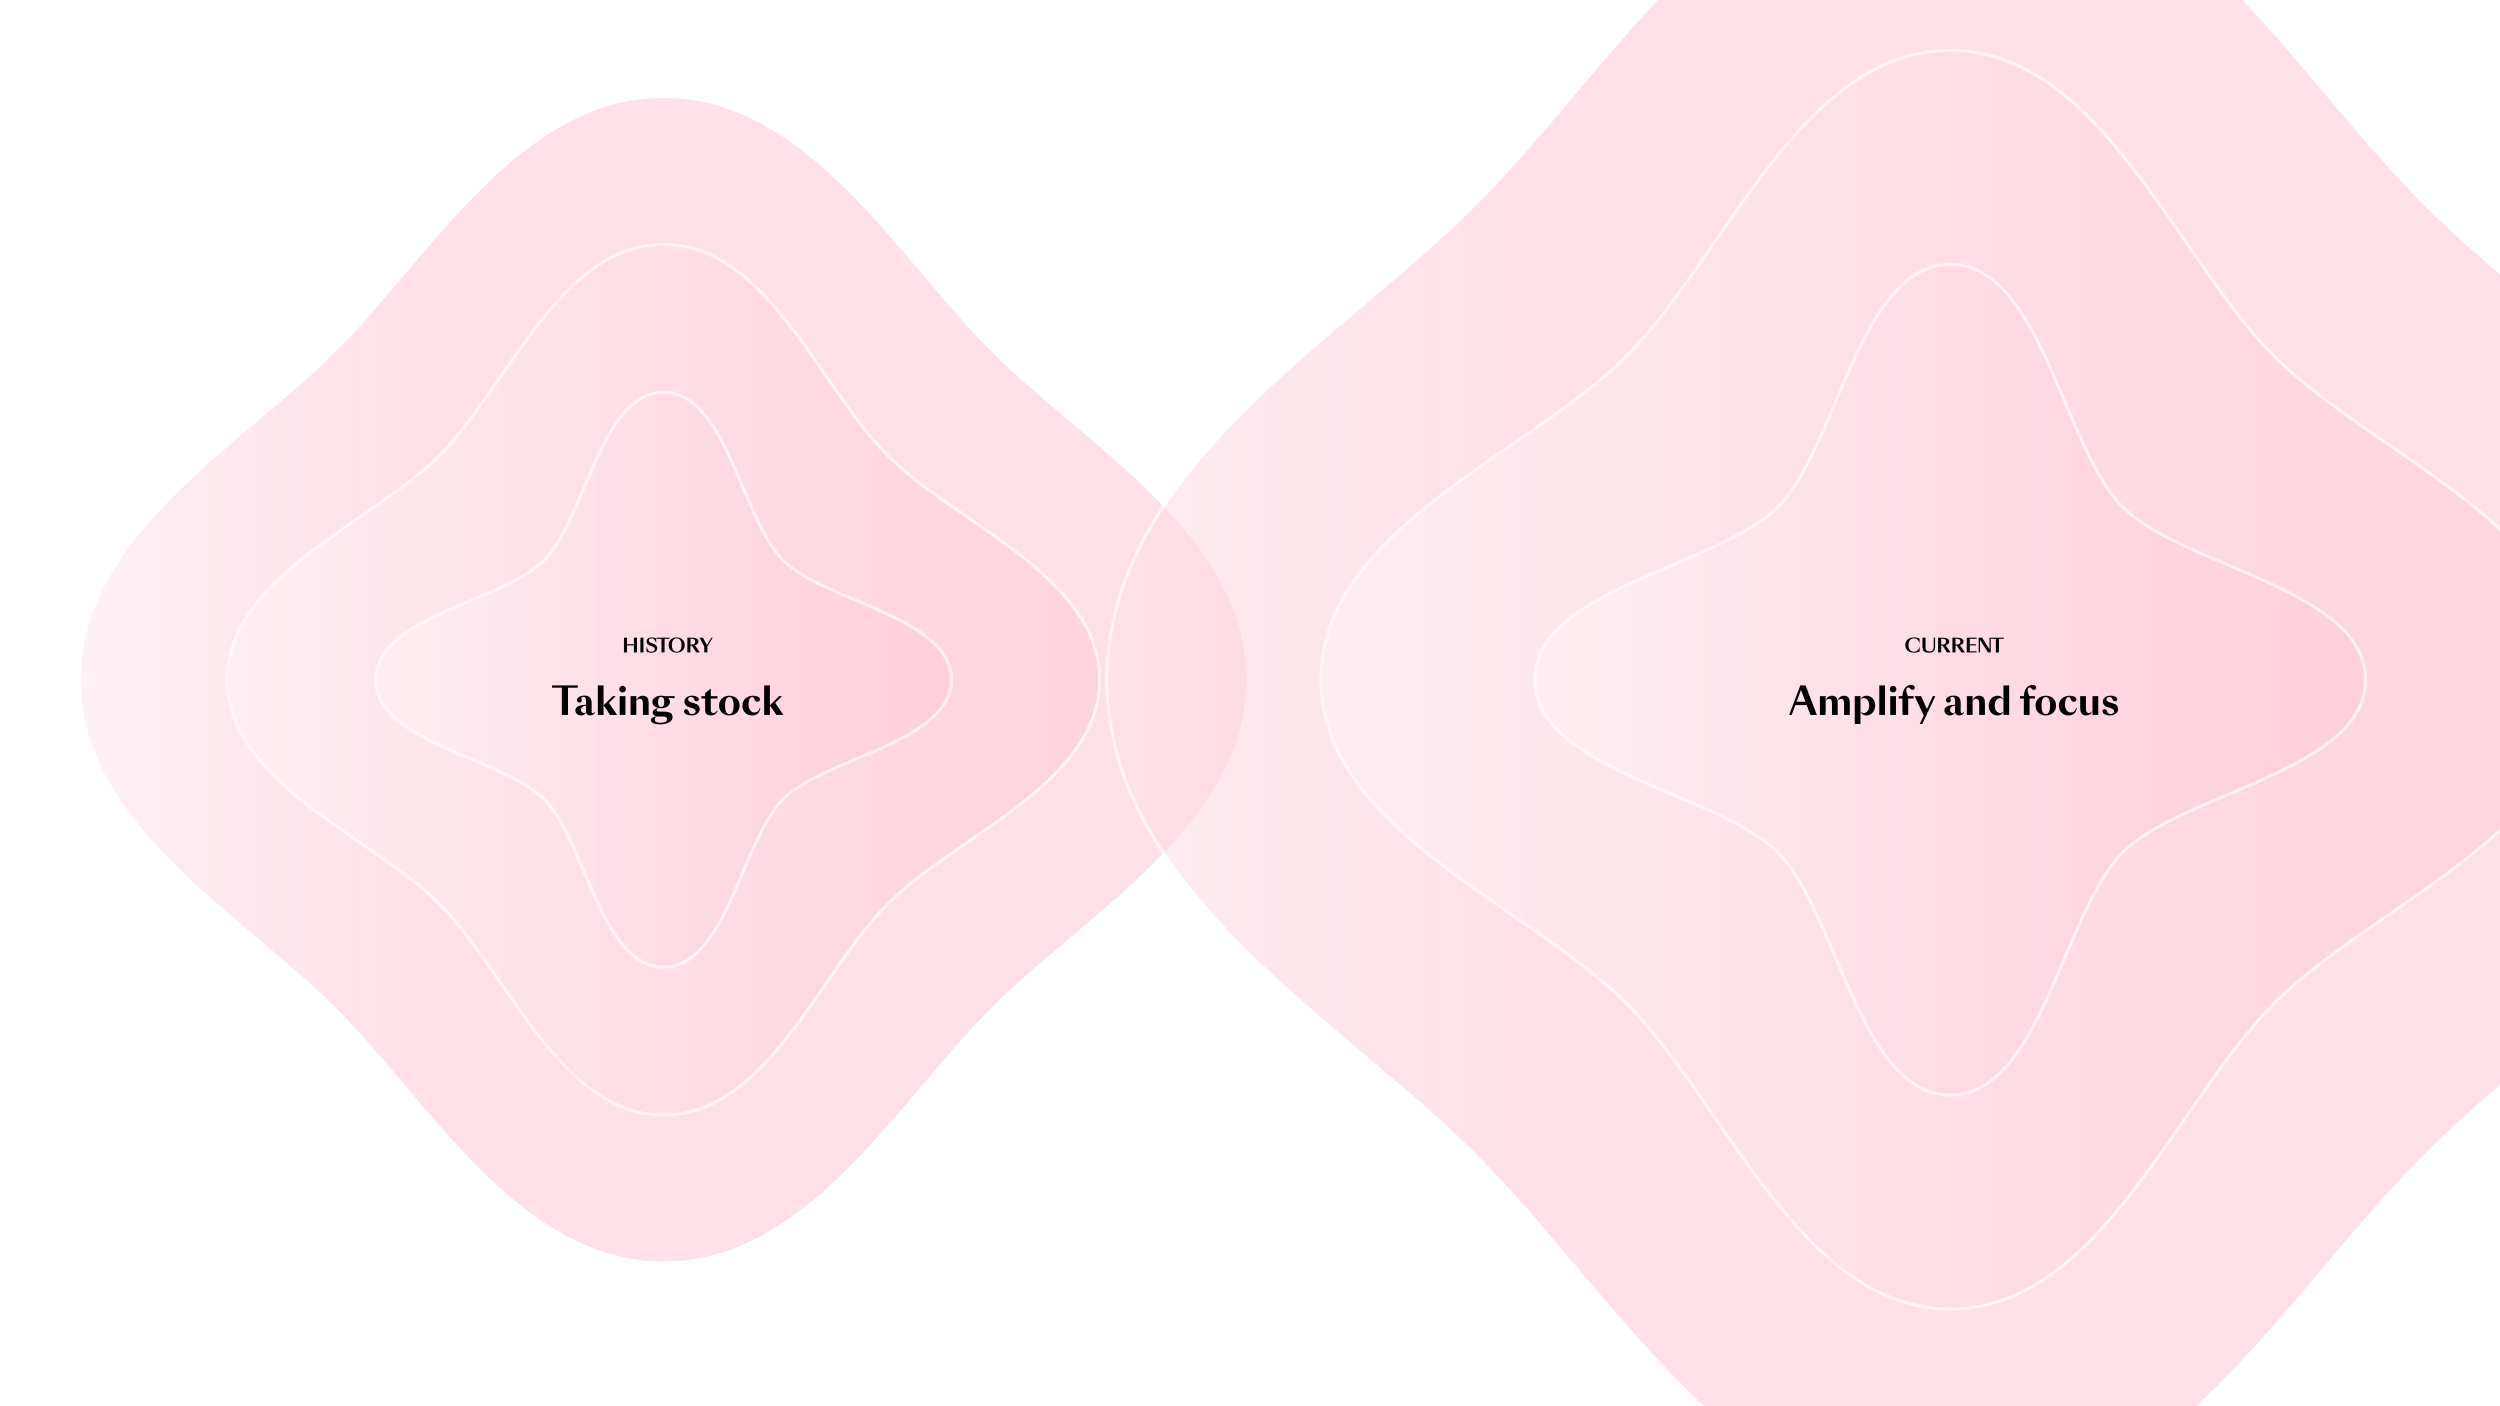 <?xml version="1.0" encoding="UTF-8"?><svg xmlns="http://www.w3.org/2000/svg" xmlns:xlink="http://www.w3.org/1999/xlink" viewBox="0 0 1600 900"><defs><style>.cls-1,.cls-2{fill:none;}.cls-3{fill:url(#linear-gradient-5);}.cls-4{fill:url(#linear-gradient-6);}.cls-5{fill:url(#linear-gradient-4);}.cls-6{fill:url(#linear-gradient-3);}.cls-7{fill:url(#linear-gradient-2);}.cls-8{fill:url(#linear-gradient);}.cls-9{isolation:isolate;}.cls-10{mix-blend-mode:multiply;}.cls-11{fill:#fff;}.cls-12{opacity:.6;}.cls-13{clip-path:url(#clippath);}.cls-2{stroke:#fff;stroke-miterlimit:10;stroke-width:2px;}</style><clipPath id="clippath"><rect class="cls-11" width="1600" height="900"/></clipPath><linearGradient id="linear-gradient" x1="13.39" y1="435.02" x2="761.35" y2="435.02" gradientUnits="userSpaceOnUse"><stop offset="0" stop-color="#fef0f5"/><stop offset=".04" stop-color="#feeaf0"/><stop offset=".23" stop-color="#fed3df"/><stop offset=".35" stop-color="#ffcbd9"/></linearGradient><linearGradient id="linear-gradient-2" x1="145.61" y1="435.02" x2="703.77" y2="435.02" gradientUnits="userSpaceOnUse"><stop offset=".07" stop-color="#fef0f5"/><stop offset=".17" stop-color="#feeaf0"/><stop offset=".68" stop-color="#fed3df"/><stop offset="1" stop-color="#ffcbd9"/></linearGradient><linearGradient id="linear-gradient-3" x1="240.51" y1="435.02" x2="608.86" y2="435.02" xlink:href="#linear-gradient-2"/><linearGradient id="linear-gradient-4" x1="489.8" y1="435.02" x2="1569.16" y2="435.02" gradientUnits="userSpaceOnUse"><stop offset=".07" stop-color="#fef0f5"/><stop offset=".12" stop-color="#feeaf0"/><stop offset=".33" stop-color="#fed3df"/><stop offset=".47" stop-color="#ffcbd9"/></linearGradient><linearGradient id="linear-gradient-5" x1="845.41" y1="435.02" x2="1650.9" y2="435.02" xlink:href="#linear-gradient-2"/><linearGradient id="linear-gradient-6" x1="982.35" y1="435.02" x2="1513.96" y2="435.02" xlink:href="#linear-gradient-2"/></defs><g class="cls-9"><g id="Layer_1"><rect class="cls-11" width="1600" height="900"/><g class="cls-13"><g class="cls-10"><g class="cls-12"><path class="cls-8" d="M50.7,435.02c0-92.68,102.36-149.73,163.25-210.44,60.81-60.63,117.99-162.91,210.74-162.91s149.93,102.28,210.74,162.91c60.88,60.71,163.25,117.75,163.25,210.44s-102.36,149.73-163.25,210.44c-60.81,60.63-117.99,162.91-210.74,162.91s-149.93-102.28-210.74-162.91c-60.88-60.71-163.25-117.75-163.25-210.44Z"/><path class="cls-2" d="M50.7,435.02c0-92.68,102.36-149.73,163.25-210.44,60.81-60.63,117.99-162.91,210.74-162.91s149.93,102.28,210.74,162.91c60.88,60.71,163.25,117.75,163.25,210.44s-102.36,149.73-163.25,210.44c-60.81,60.63-117.99,162.91-210.74,162.91s-149.93-102.28-210.74-162.91c-60.88-60.71-163.25-117.75-163.25-210.44Z"/></g><g class="cls-12"><path class="cls-7" d="M424.69,713.65c-66.45,0-99.92-91.74-143.58-135.28-43.71-43.59-135.5-76.94-135.5-143.35s91.78-99.75,135.5-143.34c43.66-43.54,77.14-135.28,143.58-135.28s99.92,91.74,143.58,135.28c43.71,43.59,135.5,76.94,135.5,143.34s-91.78,99.76-135.5,143.35c-43.66,43.54-77.14,135.28-143.58,135.28Z"/><path class="cls-2" d="M424.69,713.65c-66.45,0-99.92-91.74-143.58-135.28-43.71-43.59-135.5-76.94-135.5-143.35s91.78-99.75,135.5-143.34c43.66-43.54,77.14-135.28,143.58-135.28s99.92,91.74,143.58,135.28c43.71,43.59,135.5,76.94,135.5,143.34s-91.78,99.76-135.5,143.35c-43.66,43.54-77.14,135.28-143.58,135.28Z"/></g><g class="cls-12"><path class="cls-6" d="M424.69,618.92c-40.3,0-50.06-81.13-76.54-107.53s-107.64-36.1-107.64-76.37,81.13-49.93,107.64-76.37c26.48-26.4,36.24-107.53,76.54-107.53s50.06,81.13,76.54,107.53,107.64,36.1,107.64,76.37-81.13,49.93-107.64,76.37c-26.48,26.4-36.24,107.53-76.54,107.53Z"/><path class="cls-2" d="M424.69,618.92c-40.3,0-50.06-81.13-76.54-107.53s-107.64-36.1-107.64-76.37,81.13-49.93,107.64-76.37c26.48-26.4,36.24-107.53,76.54-107.53s50.06,81.13,76.54,107.53,107.64,36.1,107.64,76.37-81.13,49.93-107.64,76.37c-26.48,26.4-36.24,107.53-76.54,107.53Z"/></g><rect class="cls-1" x="253.61" y="408.1" width="347.16" height="77.15"/><path d="M405.71,413.05h-4.41v4.5h-1.97v-9.44h1.97v4.19h4.41v-4.19h1.97v9.44h-1.97v-4.5Z"/><path d="M409.85,408.11h1.97v9.44h-1.97v-9.44Z"/><path d="M419.04,415.5c0-1.02-.91-1.54-1.98-1.9l-.89-.3c-1.75-.59-2.34-1.65-2.34-2.85,0-1.64,1.46-2.5,3.26-2.5,1.04,0,2.1.22,2.88.64v2.7h-.17c-.47-1.67-1.27-2.73-2.75-2.73-1.14,0-1.81.49-1.81,1.24,0,.7.43,1.29,1.7,1.75l1.08.38c1.26.44,2.57,1.09,2.57,2.89,0,2.03-1.74,2.9-3.71,2.9-1.04,0-2.25-.24-3.11-.7v-2.99h.17c.46,1.88,1.27,3.06,2.89,3.06,1.28,0,2.19-.4,2.19-1.59Z"/><path d="M425.32,417.55h-1.97v-8.71h-3.13v-.73h8.23v.73h-3.13v8.71Z"/><path d="M433.07,407.95c2.97,0,5.16,1.89,5.16,4.88s-2.18,4.88-5.16,4.88-5.16-1.89-5.16-4.88,2.18-4.88,5.16-4.88ZM433.07,408.53c-1.65,0-3.08,1.3-3.08,4.31s1.43,4.31,3.08,4.31,3.08-1.29,3.08-4.31-1.43-4.31-3.08-4.31Z"/><path d="M439.92,417.55v-9.44h2.47c2.49,0,4.63.42,4.63,2.46,0,1.4-.94,1.98-2.29,2.3l3.17,4.68h-2.31l-2.82-4.35h-.88v4.35h-1.97ZM442.52,408.79h-.64v3.71h.6c1.56,0,2.47-.4,2.47-1.82,0-1.5-.91-1.88-2.43-1.88Z"/><path d="M450.73,413.8l-3.06-5.7h2.21l2.51,4.76,2.88-4.76h.85l-3.42,5.71v3.73h-1.97v-3.74Z"/><path d="M363.5,457.55h-3.94v-17.43h-6.26v-1.46h16.47v1.46h-6.26v17.43Z"/><path d="M375.05,455.75c-.55,1.32-1.51,2.14-3.22,2.14-2.16,0-3.62-1.46-3.62-3.26,0-2.57,3.34-3.5,6.86-3.62l.02-1.99c.02-2.4-.62-3.07-1.68-3.07-.89,0-1.34.34-1.34.94,0,.53.26.72.26,1.37,0,.77-.5,1.39-1.58,1.39-.82,0-1.51-.6-1.51-1.58,0-1.49,1.85-2.88,4.75-2.88s4.75.94,4.68,5.35l-.07,3.98c-.02,1.49.19,1.92.86,1.92.48,0,.89-.34,1.27-1.01l.24.12c-.62,1.56-1.63,2.3-3.12,2.3-1.25,0-2.64-.5-2.81-2.09ZM375.05,455.75c-.02-.12-.02-.24-.02-.38l.05-3.67c-1.9,0-3.1,1.03-3.22,2.28-.17,1.63.94,2.35,1.92,2.35.48,0,.91-.19,1.27-.58Z"/><path d="M386.28,457.55h-3.67v-18.89h3.67v18.89ZM394.04,445.52l-4.32,4.34,5.21,7.68h-4.51l-4.13-6.17,5.95-5.86h1.8Z"/><path d="M398.44,438.92c1.18,0,2.14.96,2.14,2.14s-.96,2.14-2.14,2.14-2.14-.96-2.14-2.14.96-2.14,2.14-2.14ZM400.26,457.55h-3.67v-12.03h3.67v12.03Z"/><path d="M407.24,457.55h-3.67v-12.03h3.67v12.03ZM407.24,448.67c.55-2.54,2.28-3.41,4.1-3.41,3.1,0,3.79,2.28,3.79,4.63v7.66h-3.67v-7.42c0-2.21-.89-2.88-1.92-2.88s-1.8.41-2.3,1.42Z"/><path d="M422.49,463.57c-3.89,0-5.86-1.1-5.86-2.71,0-1.46,1.49-1.99,3.58-2.38-1.44-.24-2.47-1.08-2.47-2.52,0-1.32,1.46-2.5,3.82-2.83-2.5-.46-4.03-1.97-4.03-3.86,0-2.26,2.18-4.01,5.62-4.01.79,0,1.51.1,2.16.26h6.43v1.32l-4.25-.22c.82.7,1.27,1.61,1.27,2.64,0,2.26-2.18,4.01-5.62,4.01-.53,0-1.01-.05-1.49-.12-1.01.34-1.39.86-1.39,1.49s.53.77,2.11.77h1.75c3.72,0,6.31.5,6.31,3.55,0,3.22-4.2,4.61-7.94,4.61ZM426.93,460.31c0-1.44-1.32-1.75-3.1-1.75h-2.69c-.26,0-.53-.02-.77-.05-.94.5-1.3,1.22-1.3,1.99,0,1.44,1.39,2.06,3.31,2.06,2.54,0,4.54-.48,4.54-2.26ZM425.13,449.27c0-1.9-.46-3.17-1.99-3.17s-1.99,1.27-1.99,3.17.46,3.17,1.99,3.17,1.99-1.27,1.99-3.17Z"/><path d="M437.77,455.22c0-.79.55-1.34,1.37-1.34,2.3,0,.84,3.1,3.86,3.1,1.3,0,2.23-.62,2.23-1.68,0-.91-.65-1.7-2.66-2.26l-.98-.26c-2.23-.6-3.55-1.87-3.55-3.84,0-2.11,1.99-3.72,5.04-3.72,2.04,0,4.15.77,4.15,2.23,0,.79-.53,1.37-1.37,1.37-2.26,0-.96-2.74-3.62-2.74-1.1,0-1.87.6-1.87,1.46,0,.82.53,1.58,2.54,2.14l.98.26c2.76.74,3.89,1.85,3.89,3.91,0,2.57-2.4,4.03-5.28,4.03-2.33,0-4.73-.91-4.73-2.66Z"/><path d="M448.9,445.52h2.38v-1.97l3.62-2.83v4.8h4.27v1.56h-4.27v7.1c0,1.51.46,2.14,1.66,2.14.82,0,1.56-.36,2.38-1.56l.38.22c-.89,1.92-2.3,2.9-4.32,2.9-2.59,0-3.72-1.01-3.72-3.65v-7.15h-2.38v-1.56Z"/><path d="M466.77,457.88c-4.06,0-6.58-2.76-6.58-6.31s2.52-6.31,6.58-6.31,6.58,2.76,6.58,6.31-2.52,6.31-6.58,6.31ZM466.77,446.12c-2.28,0-2.74,3.05-2.74,5.45s.46,5.45,2.74,5.45,2.74-3.05,2.74-5.45-.46-5.45-2.74-5.45Z"/><path d="M482.88,455.99c1.39,0,2.81-.84,3.38-2.95l.41.1c-.6,3.24-2.33,4.75-5.35,4.75-3.55,0-6.17-2.52-6.17-6.14,0-4.66,3.67-6.48,6.84-6.48,2.35,0,4.37.86,4.37,2.33,0,.94-.72,1.54-1.58,1.54-2.47,0-1.44-3-3.48-3-1.51,0-2.28,2.38-2.28,4.66,0,2.66,1.3,5.21,3.86,5.21Z"/><path d="M492.72,457.55h-3.67v-18.89h3.67v18.89ZM500.47,445.52l-4.32,4.34,5.21,7.68h-4.51l-4.13-6.17,5.95-5.86h1.8Z"/></g><g class="cls-10"><g class="cls-12"><path class="cls-5" d="M708.47,435.02c0-133.9,147.78-216.4,235.53-304.15,87.75-87.75,170.24-235.53,304.15-235.53s216.4,147.78,304.15,235.53c87.75,87.75,235.53,170.24,235.53,304.15s-147.78,216.4-235.53,304.15-170.24,235.53-304.15,235.53-216.4-147.78-304.15-235.53c-87.75-87.75-235.53-170.24-235.53-304.15Z"/><path class="cls-2" d="M708.47,435.02c0-133.9,147.78-216.4,235.53-304.15,87.75-87.75,170.24-235.53,304.15-235.53s216.4,147.78,304.15,235.53c87.75,87.75,235.53,170.24,235.53,304.15s-147.78,216.4-235.53,304.15-170.24,235.53-304.15,235.53-216.4-147.78-304.15-235.53c-87.75-87.75-235.53-170.24-235.53-304.15Z"/></g><g class="cls-12"><path class="cls-3" d="M1248.15,837.76c-95.94,0-144.2-132.53-207.2-195.54s-195.54-111.27-195.54-207.2,132.53-144.19,195.54-207.2c63.01-63.01,111.27-195.54,207.2-195.54s144.2,132.53,207.2,195.54c63.01,63.01,195.54,111.27,195.54,207.2s-132.53,144.2-195.54,207.2c-63.01,63.01-111.27,195.54-207.2,195.54Z"/><path class="cls-2" d="M1248.15,837.76c-95.94,0-144.2-132.53-207.2-195.54s-195.54-111.27-195.54-207.2,132.53-144.19,195.54-207.2c63.01-63.01,111.27-195.54,207.2-195.54s144.2,132.53,207.2,195.54c63.01,63.01,195.54,111.27,195.54,207.2s-132.53,144.2-195.54,207.2c-63.01,63.01-111.27,195.54-207.2,195.54Z"/></g><g class="cls-12"><path class="cls-4" d="M1248.15,700.83c-58.18,0-72.21-117.17-110.42-155.39-38.21-38.21-155.39-52.24-155.39-110.42s117.17-72.21,155.39-110.42c38.21-38.21,52.24-155.38,110.42-155.38s72.21,117.17,110.42,155.38c38.21,38.21,155.39,52.24,155.39,110.42s-117.17,72.21-155.39,110.42c-38.21,38.21-52.24,155.39-110.42,155.39Z"/><path class="cls-2" d="M1248.15,700.83c-58.18,0-72.21-117.17-110.42-155.39-38.21-38.21-155.39-52.24-155.39-110.42s117.17-72.21,155.39-110.42c38.21-38.21,52.24-155.38,110.42-155.38s72.21,117.17,110.42,155.38c38.21,38.21,155.39,52.24,155.39,110.42s-117.17,72.21-155.39,110.42c-38.21,38.21-52.24,155.39-110.42,155.39Z"/></g></g><rect class="cls-1" x="1077.07" y="408.1" width="347.16" height="77.15"/><path d="M1224.92,407.95c1.43,0,2.67.3,3.59.79v2.66h-.17c-.55-1.96-1.73-2.83-3.47-2.83-2.01,0-3.41,1.47-3.41,4.26s1.39,4.26,3.41,4.26c1.74,0,2.96-.88,3.51-2.83h.17v2.66c-.94.5-2.17.79-3.69.79-3.89,0-5.47-2.36-5.47-4.88s1.62-4.88,5.53-4.88Z"/><path d="M1232.35,408.11v6.09c0,2.1.97,2.69,2.54,2.69,1.88,0,2.7-1.03,2.7-2.93v-5.85h.86v5.94c0,2.51-1.25,3.67-4.07,3.67-2.55,0-4.01-1.06-4.01-3.5v-6.1h1.97Z"/><path d="M1240.38,417.55v-9.44h2.47c2.49,0,4.63.42,4.63,2.46,0,1.4-.94,1.98-2.29,2.3l3.17,4.68h-2.31l-2.82-4.35h-.88v4.35h-1.97ZM1242.98,408.79h-.64v3.71h.6c1.56,0,2.47-.4,2.47-1.82,0-1.5-.91-1.88-2.43-1.88Z"/><path d="M1249.55,417.55v-9.44h2.47c2.49,0,4.63.42,4.63,2.46,0,1.4-.94,1.98-2.29,2.3l3.17,4.68h-2.31l-2.82-4.35h-.88v4.35h-1.97ZM1252.16,408.79h-.64v3.71h.6c1.56,0,2.47-.4,2.47-1.82,0-1.5-.91-1.88-2.43-1.88Z"/><path d="M1258.73,408.11h6.3v.73h-4.33v3.45h3.87v.76h-3.87v3.77h4.33v.73h-6.3v-9.44Z"/><path d="M1274.09,408.11v9.44h-1.78l-5.11-8.07v8.07h-.82v-9.44h2.15l4.74,7.48v-7.48h.82Z"/><path d="M1279.32,417.55h-1.97v-8.71h-3.13v-.73h8.23v.73h-3.13v8.71Z"/><path d="M1156.3,451.26h-7.27l-2.35,6.29h-1.66l7.2-18.89h3.34l7.22,18.89h-4.08l-2.4-6.29ZM1149.82,449.12h5.69l-2.88-7.56-2.81,7.56Z"/><path d="M1168.41,457.55h-3.67v-12.03h3.67v12.03ZM1168.41,448.67c.55-2.54,2.28-3.41,4.1-3.41,3.07,0,3.62,2.28,3.62,4.63v7.66h-3.67v-7.42c0-2.11-.72-2.88-1.8-2.88-.98,0-1.75.41-2.26,1.42ZM1176.09,448.67c.55-2.54,2.33-3.41,4.15-3.41,3.07,0,3.62,2.28,3.62,4.63v7.66h-3.67v-7.42c0-2.11-.72-2.88-1.8-2.88-.98,0-1.8.41-2.3,1.42Z"/><path d="M1187.04,463.35v-17.83h3.67v17.83h-3.67ZM1194.48,457.88c-1.99,0-3.07-.91-3.77-2.45.7.65,1.37.89,2.16.89,1.97,0,3.41-1.99,3.41-4.75s-1.44-4.75-3.41-4.75c-.79,0-1.46.24-2.16.89.7-1.54,1.82-2.45,3.82-2.45,3.26,0,5.59,2.57,5.59,6.31,0,3.5-2.38,6.31-5.64,6.31Z"/><path d="M1206.42,457.55h-3.67v-18.89h3.67v18.89Z"/><path d="M1211.58,438.92c1.18,0,2.14.96,2.14,2.14s-.96,2.14-2.14,2.14-2.14-.96-2.14-2.14.96-2.14,2.14-2.14ZM1213.41,457.55h-3.67v-12.03h3.67v12.03Z"/><path d="M1221.23,447.08v10.46h-3.67v-10.46h-2.42v-1.56h2.42c.19-4.87,2.86-7.18,5.57-7.18,1.42,0,2.33.67,2.33,1.68,0,.79-.48,1.49-1.44,1.49-1.58,0-1.37-1.51-2.78-1.51-1.75,0-1.39,3-.17,5.52h3.6v1.56h-3.43Z"/><path d="M1229.5,445.52l3.72,8.28,3.77-8.28h1.63l-8.38,17.86h-1.63l2.62-5.4-5.9-12.46h4.18Z"/><path d="M1251.24,455.75c-.55,1.32-1.51,2.14-3.22,2.14-2.16,0-3.62-1.46-3.62-3.26,0-2.57,3.34-3.5,6.86-3.62l.02-1.99c.02-2.4-.62-3.07-1.68-3.07-.89,0-1.34.34-1.34.94,0,.53.26.72.26,1.37,0,.77-.5,1.39-1.58,1.39-.82,0-1.51-.6-1.51-1.58,0-1.49,1.85-2.88,4.75-2.88s4.75.94,4.68,5.35l-.07,3.98c-.02,1.49.19,1.92.86,1.92.48,0,.89-.34,1.27-1.01l.24.12c-.62,1.56-1.63,2.3-3.12,2.3-1.25,0-2.64-.5-2.81-2.09ZM1251.24,455.75c-.02-.12-.02-.24-.02-.38l.05-3.67c-1.9,0-3.1,1.03-3.22,2.28-.17,1.63.94,2.35,1.92,2.35.48,0,.91-.19,1.27-.58Z"/><path d="M1262.47,457.55h-3.67v-12.03h3.67v12.03ZM1262.47,448.67c.55-2.54,2.28-3.41,4.1-3.41,3.1,0,3.79,2.28,3.79,4.63v7.66h-3.67v-7.42c0-2.21-.89-2.88-1.92-2.88s-1.8.41-2.3,1.42Z"/><path d="M1278.43,445.26c1.99,0,3.07.91,3.77,2.45-.7-.65-1.37-.89-2.16-.89-1.97,0-3.41,1.99-3.41,4.75s1.44,4.75,3.41,4.75c.79,0,1.46-.24,2.16-.89-.7,1.54-1.82,2.45-3.82,2.45-3.26,0-5.59-2.57-5.59-6.31,0-3.5,2.38-6.31,5.64-6.31ZM1285.87,438.66v18.89h-3.67v-18.89h3.67Z"/><path d="M1298.92,447.08v10.46h-3.67v-10.46h-2.42v-1.56h2.42c.19-4.87,2.86-7.18,5.57-7.18,1.42,0,2.33.67,2.33,1.68,0,.79-.48,1.49-1.44,1.49-1.58,0-1.37-1.51-2.78-1.51-1.75,0-1.39,3-.17,5.52h3.6v1.56h-3.43Z"/><path d="M1309.31,457.88c-4.06,0-6.58-2.76-6.58-6.31s2.52-6.31,6.58-6.31,6.58,2.76,6.58,6.31-2.52,6.31-6.58,6.31ZM1309.31,446.12c-2.28,0-2.74,3.05-2.74,5.45s.46,5.45,2.74,5.45,2.74-3.05,2.74-5.45-.46-5.45-2.74-5.45Z"/><path d="M1325.42,455.99c1.39,0,2.81-.84,3.38-2.95l.41.1c-.6,3.24-2.33,4.75-5.35,4.75-3.55,0-6.17-2.52-6.17-6.14,0-4.66,3.67-6.48,6.84-6.48,2.35,0,4.37.86,4.37,2.33,0,.94-.72,1.54-1.58,1.54-2.47,0-1.44-3-3.48-3-1.51,0-2.28,2.38-2.28,4.66,0,2.66,1.3,5.21,3.86,5.21Z"/><path d="M1335.11,457.88c-3.1,0-3.79-2.47-3.79-4.63v-7.73h3.67v8.35c0,1.68.62,2.42,1.75,2.42,1.32,0,1.97-.58,2.47-1.54-.74,2.3-2.3,3.12-4.1,3.12ZM1339.21,445.52h3.67v12.03h-3.67v-12.03Z"/><path d="M1345.56,455.22c0-.79.55-1.34,1.37-1.34,2.3,0,.84,3.1,3.86,3.1,1.3,0,2.23-.62,2.23-1.68,0-.91-.65-1.7-2.66-2.26l-.98-.26c-2.23-.6-3.55-1.87-3.55-3.84,0-2.11,1.99-3.72,5.04-3.72,2.04,0,4.15.77,4.15,2.23,0,.79-.53,1.37-1.37,1.37-2.26,0-.96-2.74-3.62-2.74-1.1,0-1.87.6-1.87,1.46,0,.82.53,1.58,2.54,2.14l.98.26c2.76.74,3.89,1.85,3.89,3.91,0,2.57-2.4,4.03-5.28,4.03-2.33,0-4.73-.91-4.73-2.66Z"/></g></g></g></svg>